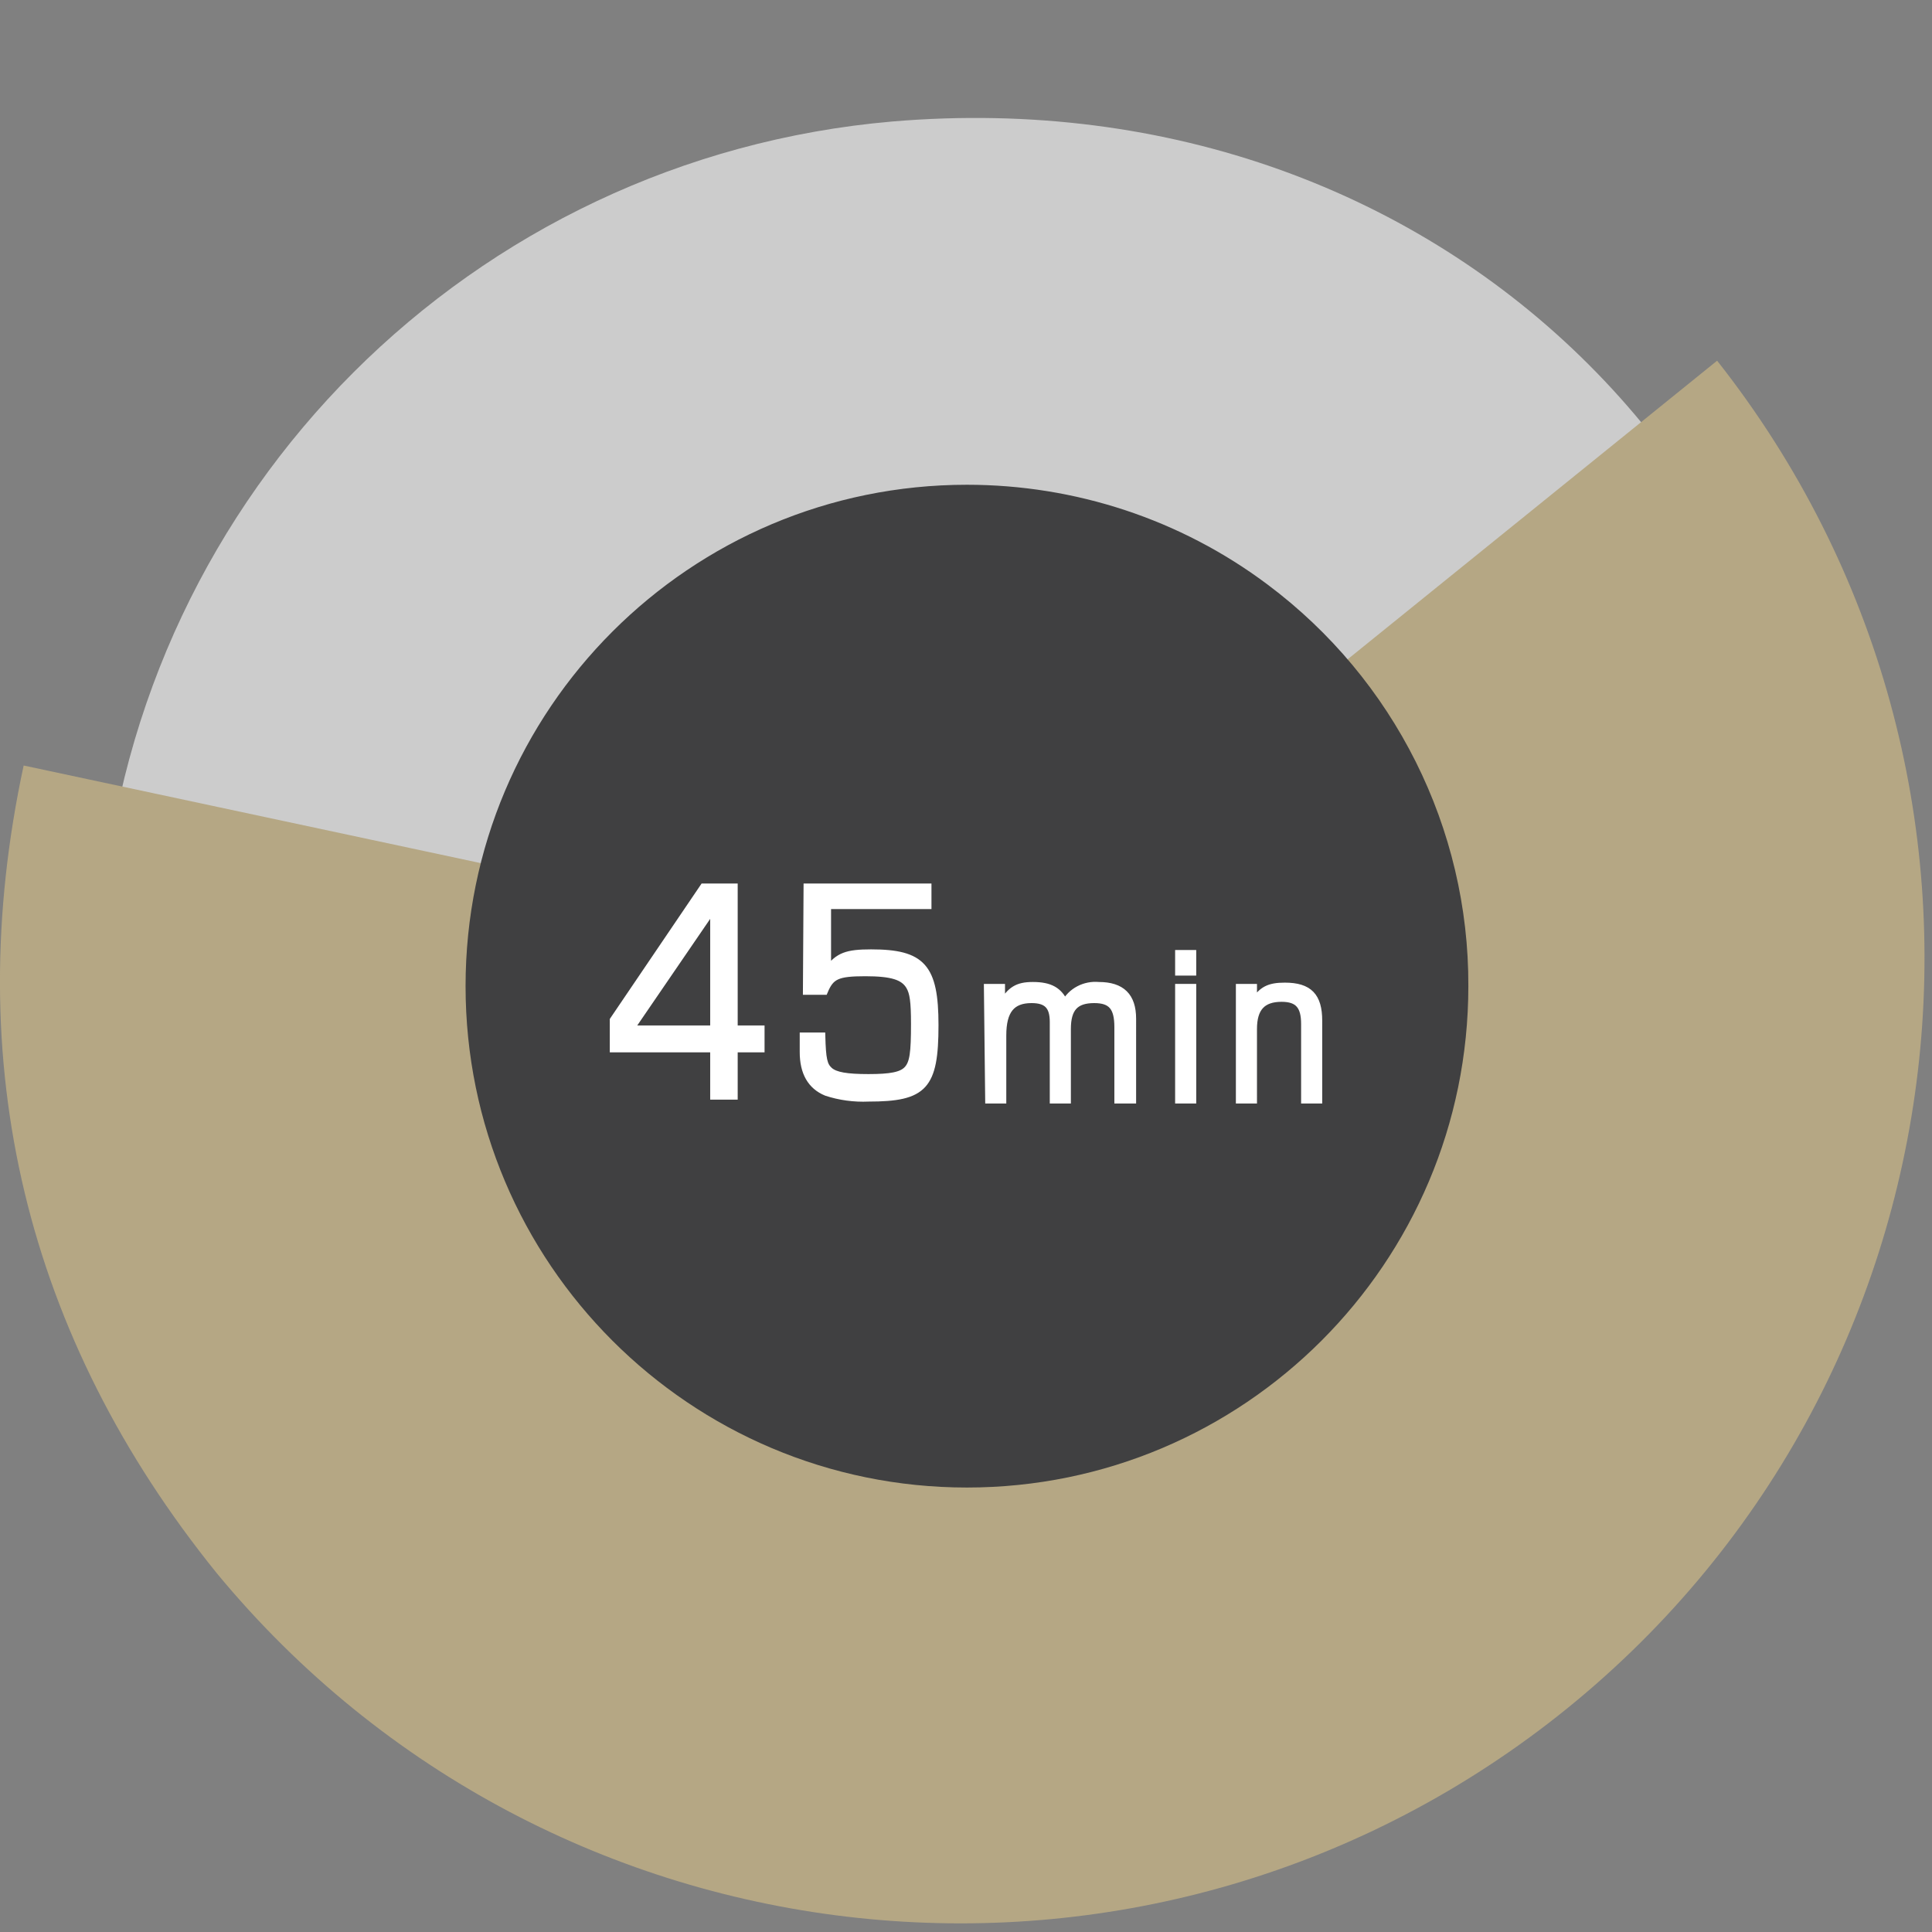 <?xml version="1.0" encoding="utf-8"?>
<!-- Generator: Adobe Illustrator 21.1.0, SVG Export Plug-In . SVG Version: 6.00 Build 0)  -->
<svg version="1.1" id="レイヤー_1" xmlns="http://www.w3.org/2000/svg" xmlns:xlink="http://www.w3.org/1999/xlink" x="0px"
	 y="0px" viewBox="0 0 302.1 302.1" style="enable-background:new 0 0 302.1 302.1;" xml:space="preserve">
<rect x="0" y="0" width="302.1" height="302.1" fill="#808080" stroke="none"/>
<style type="text/css">
	.st0{fill:#CCCCCC;}
	.st1{fill:#B5A784;}
	.st2{fill:#404041;}
	.st3{fill:#FFFFFF;stroke:#FFFFFF;stroke-width:1.1;stroke-miterlimit:10;}
</style>
<title>アセット 18</title>
<g id="レイヤー_2">
	<g id="レイヤー_1-2">
		<path class="st0" d="M286.4,165.9c-5.7,65.7-57.8,117.9-123.5,123.5C75.8,296.9,8.6,229.7,16,142.5C21.7,76.8,73.8,24.7,139.5,19
			C226.6,11.6,293.9,78.8,286.4,165.9z"/>
		<path class="st1" d="M151.2,151.2l117.3-94.8c51.6,65.4,40.4,160.3-24.9,211.9C179.2,319.1,86.1,309.2,33.9,246
			C4,209-6.3,166.2,3.7,119.7L151.2,151.2z"/>
		<path class="st2" d="M229.6,154.2c0,43.3-35.1,78.4-78.4,78.4c-43.3,0-78.4-35.1-78.4-78.4c0-43.3,35.1-78.4,78.4-78.4l0,0l0,0
			c16.9,0,33.4,5.4,47,15.6l0,0C218,106.2,229.7,129.5,229.6,154.2z"/>
		<path class="st3" d="M111.6,164H95.9v-4.5l14.1-20.8h4.8v22.2h4.2v3.1h-4.2v7.4h-3.2L111.6,164z M111.6,141.9L111.6,141.9l-13,19
			h13V141.9z"/>
		<path class="st3" d="M126.2,138.7h18.9v2.9h-15.7v10h0.1c1.6-2.1,2.9-2.6,6.7-2.6c8,0,10,2.2,10,11.3c0,9.6-1.7,11.4-10.4,11.4
			c-2.2,0.1-4.5-0.2-6.6-0.9c-2.4-1-3.6-3.1-3.6-6.3v-2.5h2.9c0.1,3.6,0.3,4.6,1.2,5.4s2.7,1.1,6.1,1.1s5.2-0.3,6.1-1.3
			s1.1-2.6,1.1-7.1c0-3.5-0.2-4.9-0.8-5.9c-0.9-1.5-2.7-2.1-6.9-2.1c-4.4,0-5.4,0.5-6.4,2.9h-2.8L126.2,138.7z"/>
		<path class="st3" d="M154.4,154.4h2.2v2.6h0.1c1.3-2.2,2.4-2.9,4.8-2.9c2.7,0,4.1,0.8,5,2.8c1-1.9,3.1-3,5.3-2.8
			c3.6,0,5.3,1.7,5.3,5.2V172h-2.3v-11.4c0-3.1-1-4.3-3.7-4.3c-3,0-4.2,1.4-4.2,4.6V172h-2.2v-12.2c0-2.5-1-3.5-3.4-3.5
			c-3.1,0-4.5,1.7-4.5,5.6V172h-2.2L154.4,154.4z"/>
		<path class="st3" d="M184.3,149.1h2.2v2.9h-2.2V149.1z M184.3,154.4h2.2V172h-2.2V154.4z"/>
		<path class="st3" d="M193.8,154.4h2.2v2.3h0.1c1.2-1.9,2.3-2.5,4.8-2.5c3.8,0,5.3,1.6,5.3,5.4V172h-2.2v-11.9c0-2.8-1-4-3.6-4
			c-3,0-4.4,1.5-4.4,4.8V172h-2.2V154.4z"/>
	</g>
</g>
</svg>
